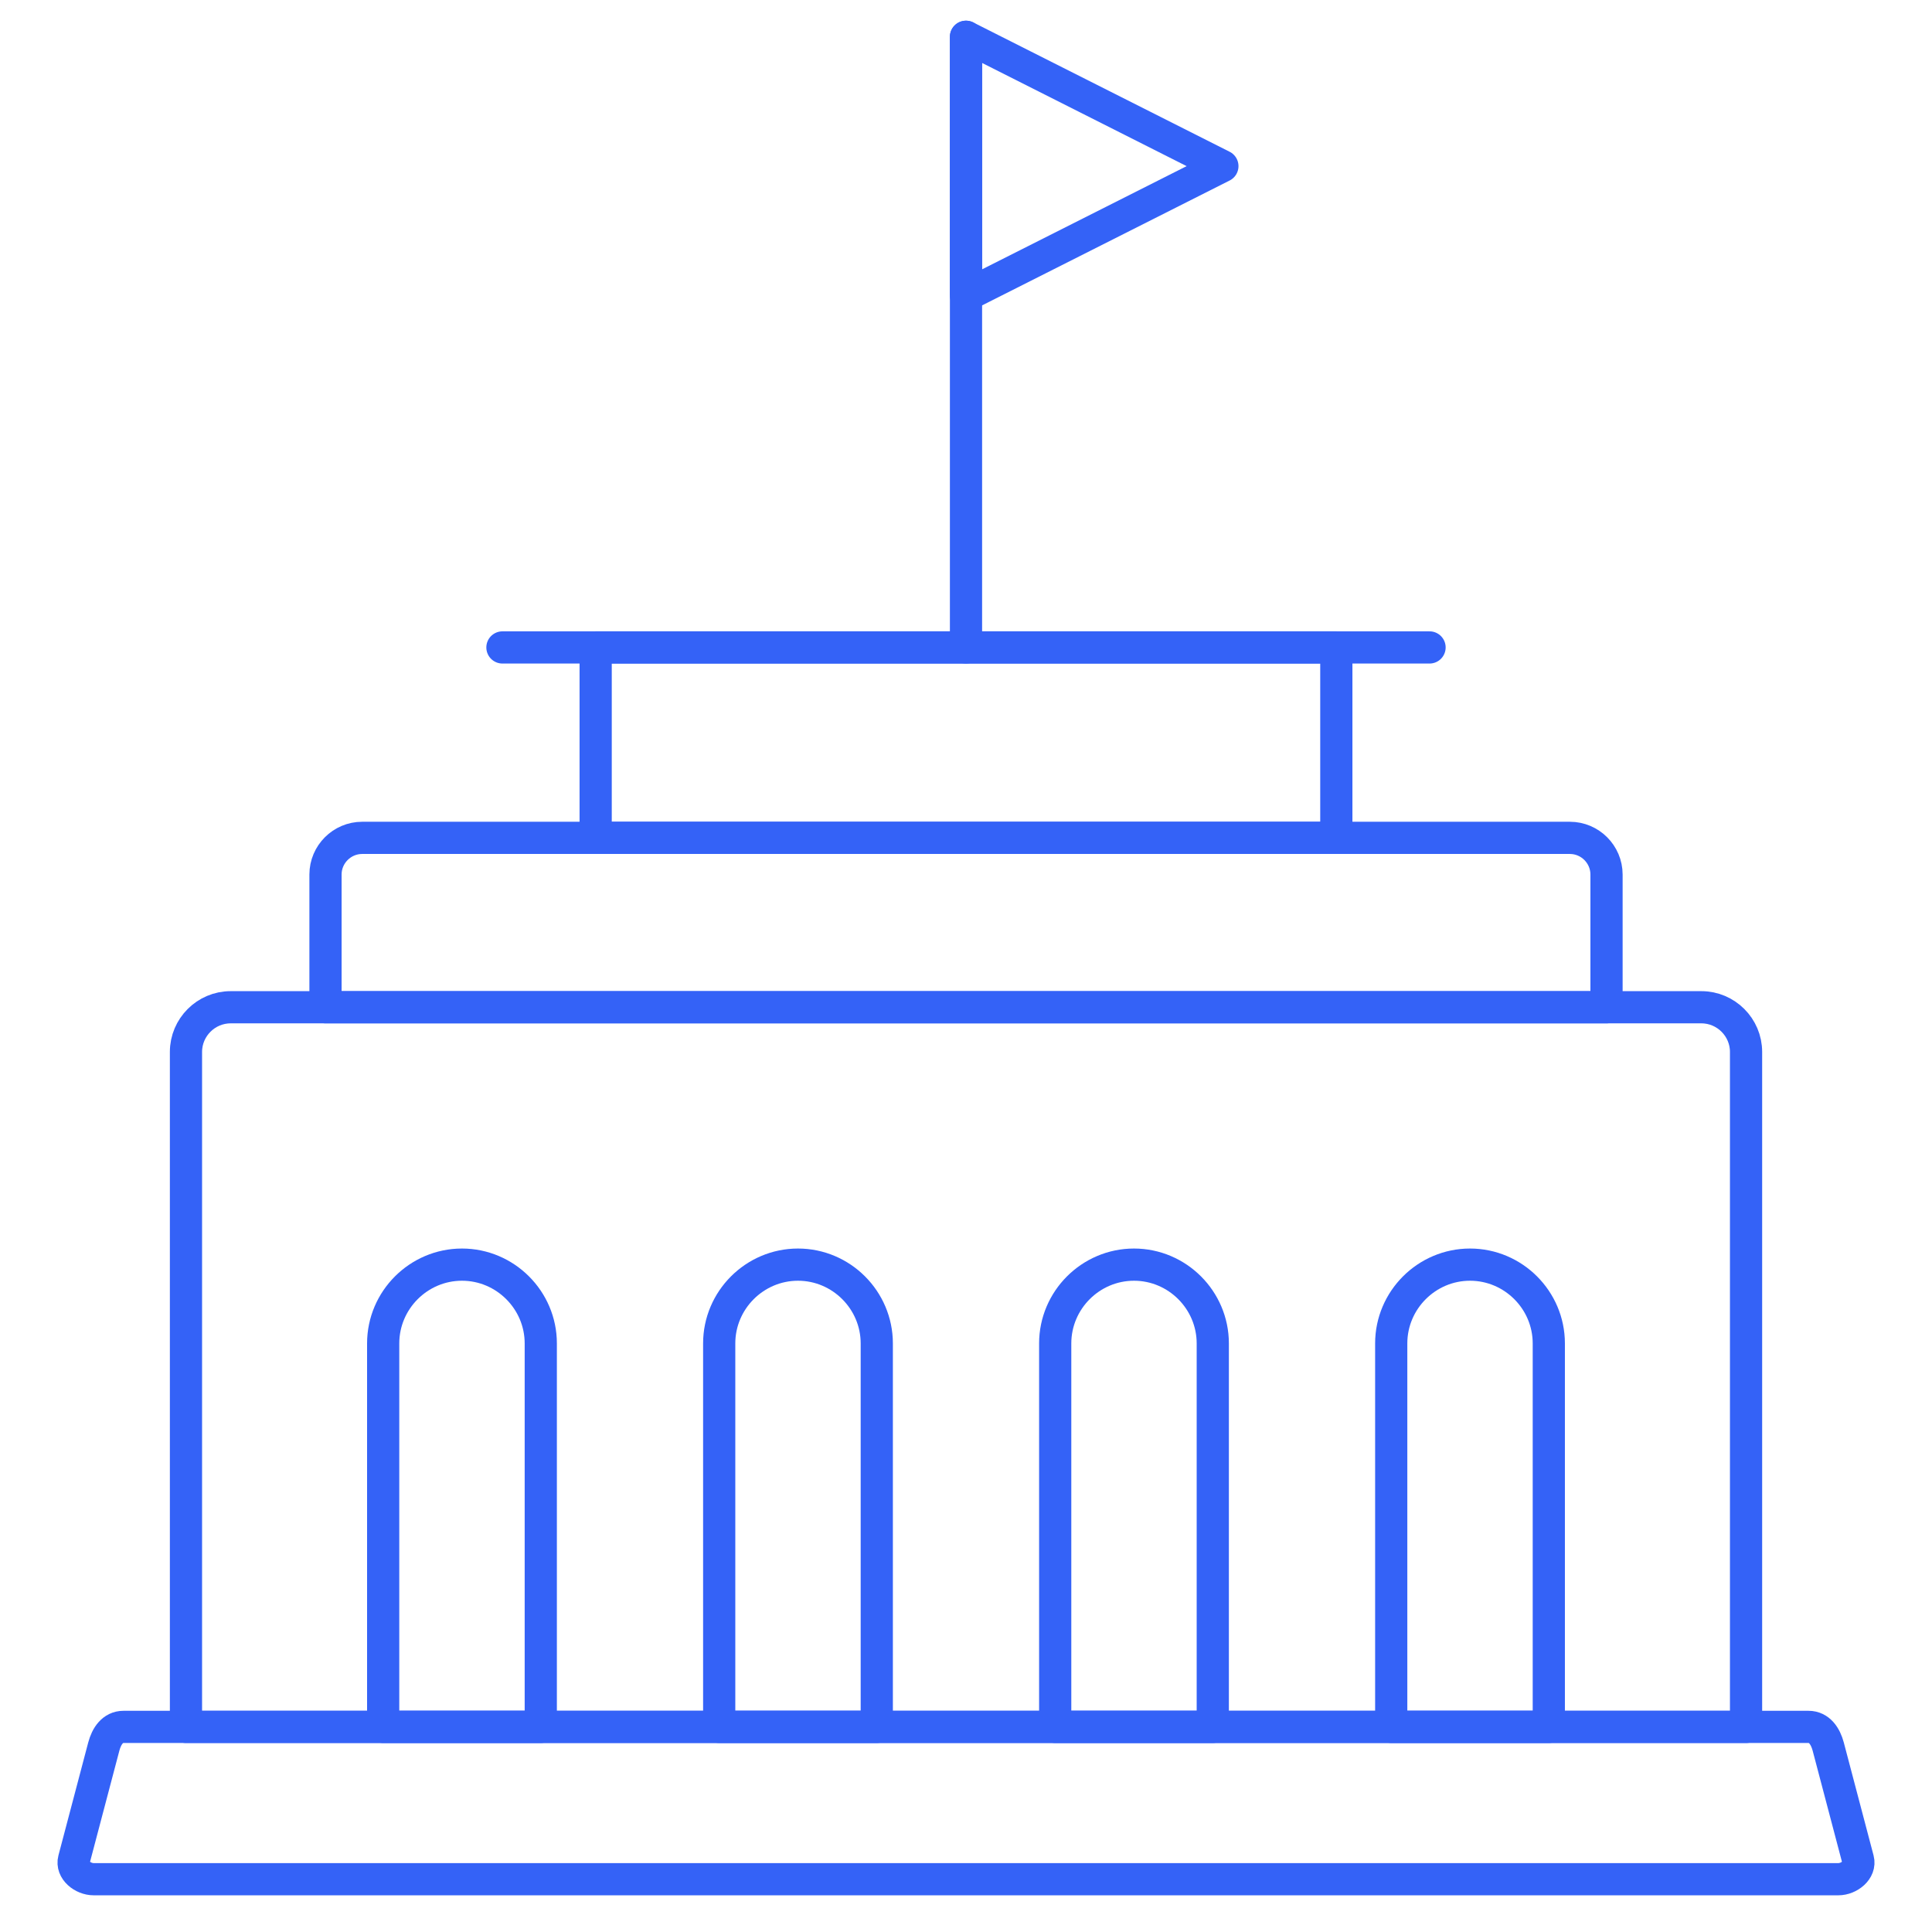<?xml version="1.0" encoding="UTF-8"?> <svg xmlns="http://www.w3.org/2000/svg" width="105" height="105" viewBox="0 0 105 105" fill="none"> <path fill-rule="evenodd" clip-rule="evenodd" d="M5.093 102.131H99.907C100.496 102.131 101.128 101.63 100.978 101.061L99.36 94.923C99.209 94.354 98.876 93.853 98.289 93.853H6.711C6.124 93.853 5.79 94.356 5.641 94.923L4.022 101.061C3.873 101.63 4.504 102.131 5.093 102.131Z" stroke="#3462F7" stroke-width="1.75" stroke-miterlimit="22.926" stroke-linecap="round" stroke-linejoin="round"></path> <path fill-rule="evenodd" clip-rule="evenodd" d="M12.534 54.742H92.468C93.802 54.742 94.894 55.834 94.894 57.169V93.853H10.107V57.169C10.107 55.834 11.199 54.742 12.534 54.742Z" stroke="#3462F7" stroke-width="1.75" stroke-miterlimit="22.926" stroke-linecap="round" stroke-linejoin="round"></path> <path fill-rule="evenodd" clip-rule="evenodd" d="M19.683 45.536H85.319C86.415 45.536 87.311 46.432 87.311 47.528V54.742H17.69V47.528C17.69 46.432 18.587 45.536 19.683 45.536Z" stroke="#3462F7" stroke-width="1.75" stroke-miterlimit="22.926" stroke-linecap="round" stroke-linejoin="round"></path> <path fill-rule="evenodd" clip-rule="evenodd" d="M32.373 35.187H72.626V45.536H32.373V35.187Z" stroke="#3462F7" stroke-width="1.75" stroke-miterlimit="22.926" stroke-linecap="round" stroke-linejoin="round"></path> <path d="M27.306 35.187H77.693" stroke="#3462F7" stroke-width="1.75" stroke-miterlimit="22.926" stroke-linecap="round" stroke-linejoin="round"></path> <path d="M52.5 2V35.187" stroke="#3462F7" stroke-width="1.75" stroke-miterlimit="22.926" stroke-linecap="round" stroke-linejoin="round"></path> <path fill-rule="evenodd" clip-rule="evenodd" d="M52.5 16.059L66.434 9.029L52.5 2V9.029V16.059Z" stroke="#3462F7" stroke-width="1.75" stroke-miterlimit="22.926" stroke-linecap="round" stroke-linejoin="round"></path> <path fill-rule="evenodd" clip-rule="evenodd" d="M25.107 68.73C27.462 68.73 29.39 70.657 29.39 73.012V93.852H20.825V73.012C20.825 70.657 22.752 68.73 25.107 68.73ZM43.369 68.73C45.724 68.73 47.651 70.657 47.651 73.012V93.852H39.087V73.012C39.087 70.657 41.014 68.73 43.369 68.73ZM61.63 68.73C63.985 68.73 65.912 70.657 65.912 73.012V93.852H57.348V73.012C57.348 70.657 59.275 68.73 61.63 68.73ZM79.892 68.73C82.248 68.73 84.174 70.657 84.174 73.012V93.852H75.61V73.012C75.61 70.657 77.537 68.73 79.892 68.73Z" stroke="#3462F7" stroke-width="1.75" stroke-miterlimit="22.926" stroke-linecap="round" stroke-linejoin="round"></path> </svg> 